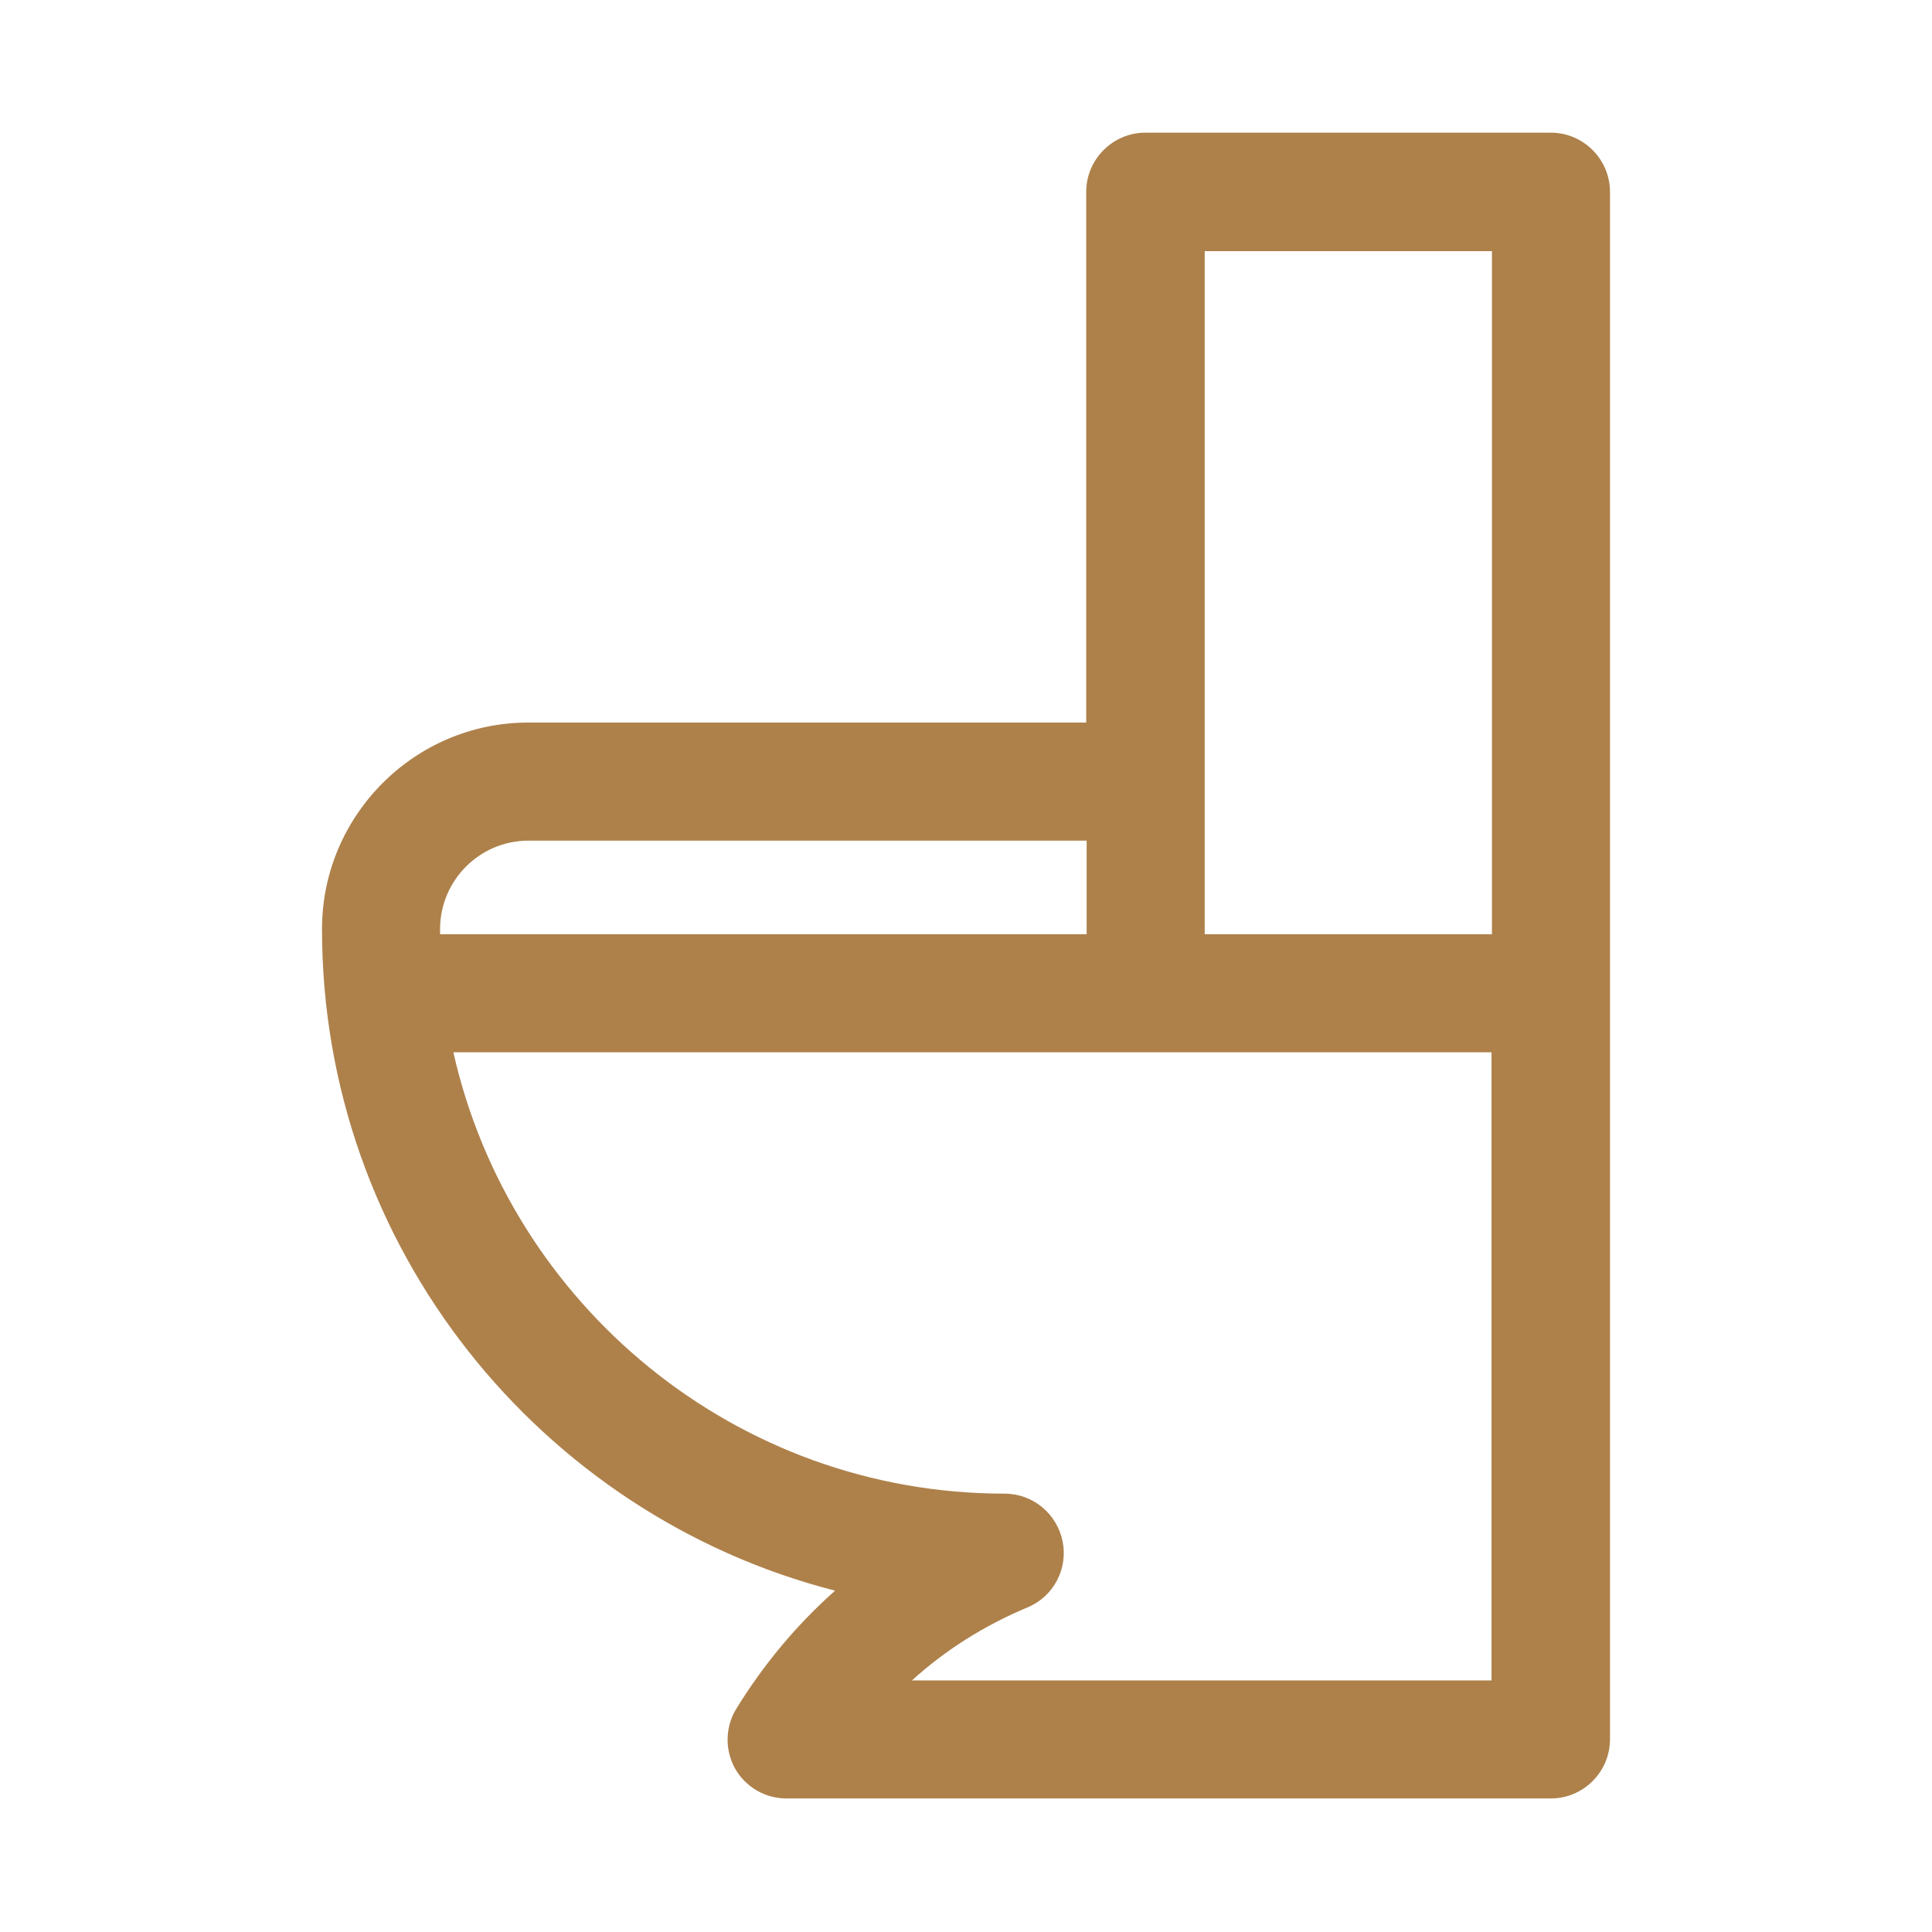 <?xml version="1.0" encoding="utf-8"?>
<!-- Generator: Adobe Illustrator 24.1.0, SVG Export Plug-In . SVG Version: 6.00 Build 0)  -->
<svg version="1.1" id="レイヤー_1" xmlns="http://www.w3.org/2000/svg" xmlns:xlink="http://www.w3.org/1999/xlink" x="0px"
	 y="0px" viewBox="0 0 45 45" style="enable-background:new 0 0 45 45;" xml:space="preserve">
<style type="text/css">
	.st0{fill:#AE814B;}
</style>
<path class="st0" d="M7.5,21.64c0,7.41,5.09,13.65,11.95,15.41c-0.89,0.79-1.66,1.71-2.3,2.75c-0.26,0.42-0.27,0.96-0.03,1.39
	c0.24,0.43,0.7,0.7,1.2,0.7h17.8c0.76,0,1.38-0.62,1.38-1.38V21.64V4.47c0-0.76-0.62-1.38-1.38-1.38h-9.44
	c-0.76,0-1.38,0.62-1.38,1.38v12.36h-13C9.66,16.83,7.5,18.99,7.5,21.64z M21.23,39.15c0.79-0.72,1.7-1.29,2.7-1.71
	c0.61-0.25,0.95-0.9,0.82-1.54c-0.13-0.64-0.69-1.11-1.35-1.11c-6.27,0-11.52-4.41-12.84-10.28h24.18v14.63H21.23z M28.06,5.85h6.69
	v15.79v0.12h-6.69V5.85z M12.31,19.58h13v2.18H10.25c0-0.04,0-0.08,0-0.12C10.25,20.51,11.17,19.58,12.31,19.58z"/>
</svg>
